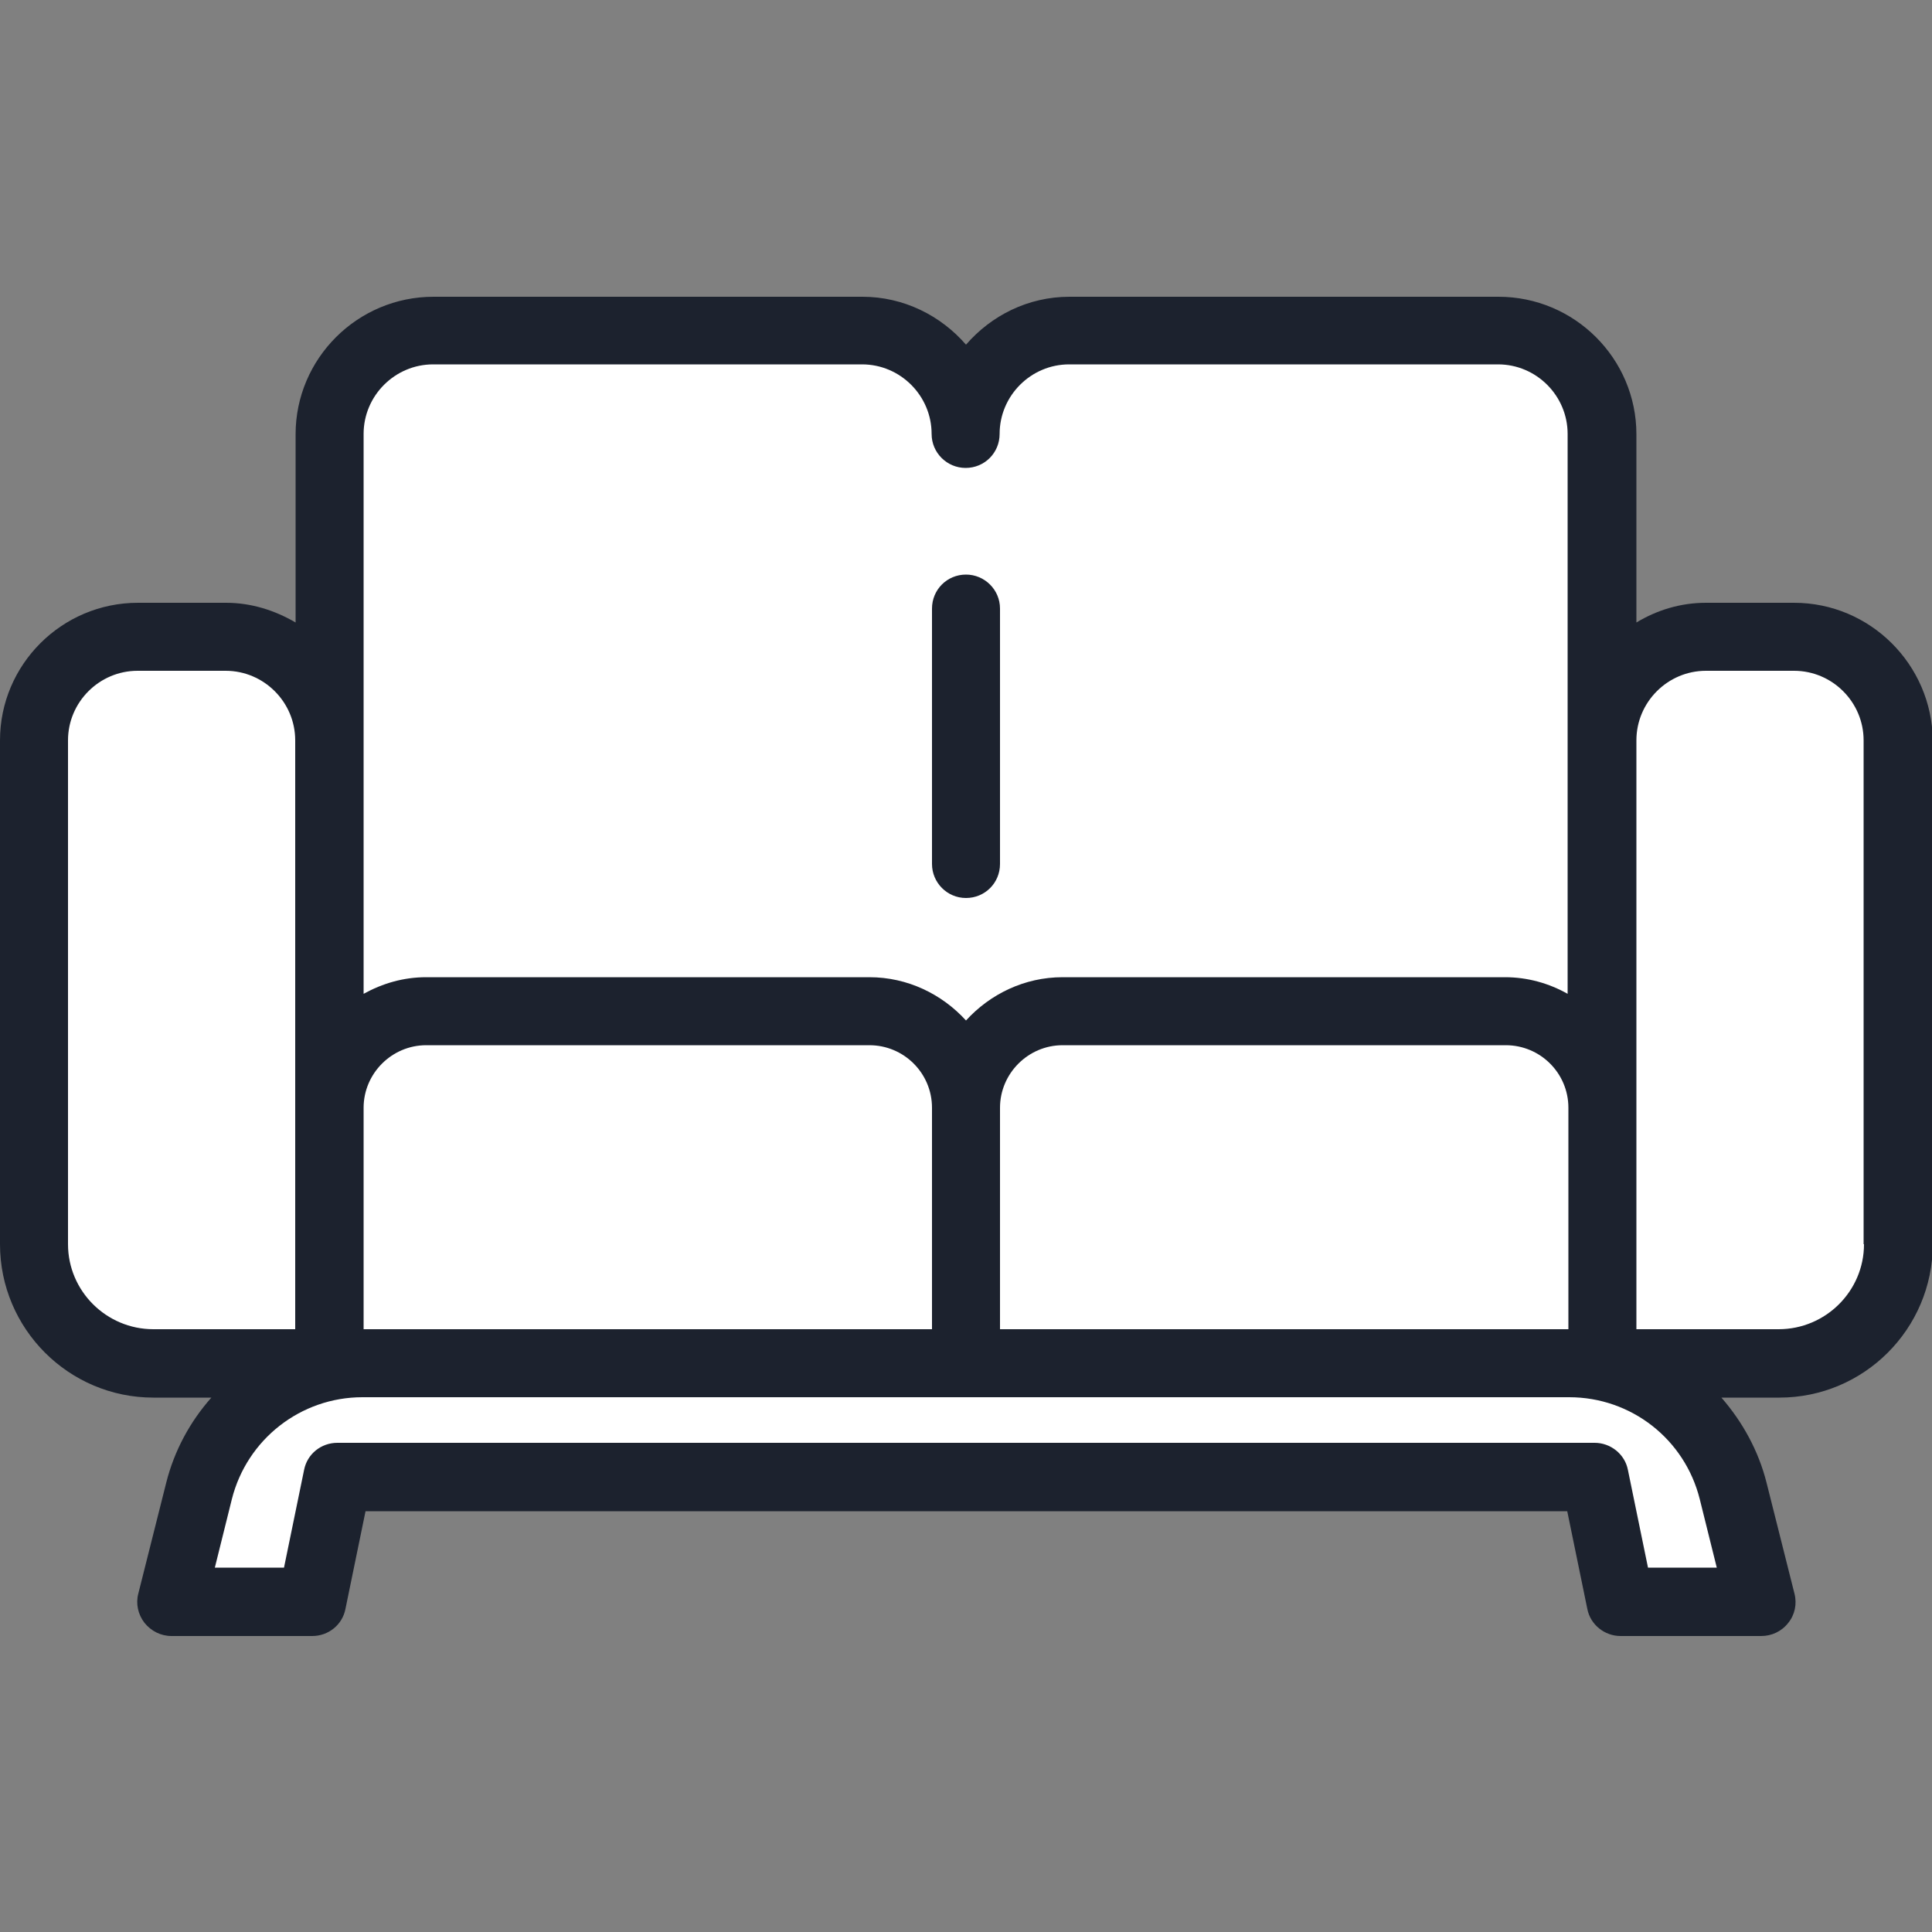 <?xml version="1.0" encoding="utf-8"?>
<!-- Generator: Adobe Illustrator 25.2.1, SVG Export Plug-In . SVG Version: 6.00 Build 0)  -->
<svg version="1.1" id="Layer_1" xmlns="http://www.w3.org/2000/svg" xmlns:xlink="http://www.w3.org/1999/xlink" x="0px" y="0px"
	 viewBox="0 0 500 500" style="enable-background:new 0 0 500 500;" xml:space="preserve">
<rect x="0" y="0" width="500" height="500" fill="#808080" stroke="none"/>
<style type="text/css">
	.st0{fill:#FFFFFF;}
	.st1{fill:#1C222E;}
</style>
<path class="st0" d="M419.3,420.3c-2.8,0-5.2-2-5.7-4.6l-5.7-27.7H92.1l-5.7,27.7c-0.6,2.7-3,4.6-5.7,4.6H44.3
	c-1.8,0-3.5-0.8-4.6-2.2c-1.1-1.4-1.5-3.2-1.1-5l7.2-28.6c1.9-7.7,5.7-14.8,11.1-20.8l4.4-5H39.7C19.5,358.6,3,342.2,3,322V191.6
	c0-18,14.7-32.6,32.7-32.6h22.8c5.7,0,11.3,1.6,16.5,4.6l4.5,2.7v-54c0-18,14.7-32.6,32.7-32.6h111c9.3,0,18.3,4.1,24.6,11.4
	l2.3,2.6l2.3-2.6c6.3-7.2,15.2-11.4,24.6-11.4h111c18,0,32.7,14.6,32.7,32.6v54l4.5-2.7c5.2-3.1,10.8-4.6,16.5-4.6h22.8
	c18,0,32.7,14.6,32.7,32.6V322c0,20.2-16.5,36.6-36.7,36.6h-21.6l4.4,5c5.4,6.1,9.1,13.1,11.1,20.8l7.2,28.6c0.4,1.7,0.1,3.6-1.1,5
	c-1.1,1.4-2.8,2.2-4.6,2.2H419.3z"/>
<g id="_x35_">
	<path class="st1" d="M464.3,156h-22.8c-6.6,0-12.7,1.9-18,5.1v-48.7c0-19.6-16-35.6-35.7-35.6h-111c-10.8,0-20.3,4.9-26.8,12.4
		c-6.5-7.5-16.1-12.4-26.8-12.4h-111c-19.7,0-35.7,16-35.7,35.6v48.7c-5.3-3.1-11.4-5.1-18-5.1H35.7C16,156,0,172,0,191.6V322
		c0,21.9,17.8,39.7,39.7,39.7h15c-5.5,6.2-9.6,13.7-11.7,22.1l-7.2,28.6c-0.7,2.6-0.1,5.4,1.6,7.6c1.7,2.1,4.2,3.4,7,3.4h36.4
		c4.2,0,7.8-2.9,8.6-7l5.2-25.3h311l5.2,25.3c0.8,4.1,4.5,7,8.6,7h36.4c2.7,0,5.3-1.2,7-3.4c1.7-2.1,2.3-4.9,1.6-7.6l-7.2-28.6
		c-2.1-8.4-6.3-15.9-11.7-22.1h15c21.9,0,39.7-17.8,39.7-39.7V191.6C500,172,484,156,464.3,156z M94.1,344v-57.3
		c0-8.9,7.3-16.2,16.2-16.2H225c8.9,0,16.2,7.2,16.2,16.2V344H94.1z M258.8,286.7c0-8.9,7.3-16.2,16.2-16.2h114.7
		c8.9,0,16.2,7.2,16.2,16.2V344H258.8V286.7z M94.1,112.3c0-9.9,8.1-18,18-18h111c9.9,0,18,8.1,18,18c0,4.9,4,8.8,8.8,8.8
		c4.9,0,8.8-3.9,8.8-8.8c0-9.9,8.1-18,18-18h111c9.9,0,18,8.1,18,18v79.3v65.6c-4.8-2.7-10.3-4.3-16.2-4.3H275
		c-9.9,0-18.8,4.4-25,11.2c-6.2-6.8-15.1-11.2-25-11.2H110.3c-5.9,0-11.3,1.6-16.2,4.3v-65.6V112.3z M17.6,322V191.6
		c0-9.9,8.1-18,18-18h22.8c9.9,0,18,8.1,18,18v76v19.1V344H39.7C27.5,344,17.6,334.1,17.6,322z M426.5,405.7l-5.2-25.3
		c-0.8-4.1-4.5-7-8.6-7H87.3c-4.2,0-7.8,2.9-8.6,7l-5.2,25.3H55.6L60,388c3.9-15.5,17.8-26.4,33.8-26.4H250h156.1
		c16,0,29.9,10.8,33.8,26.4l4.4,17.7H426.5z M482.4,322c0,12.1-9.9,22-22.1,22h-36.8v-57.3v-19.1v-76c0-9.9,8.1-18,18-18h22.8
		c9.9,0,18,8.1,18,18V322z"/>
	<path class="st1" d="M250,232.4c4.9,0,8.8-3.9,8.8-8.8v-66.1c0-4.9-4-8.8-8.8-8.8c-4.9,0-8.8,3.9-8.8,8.8v66.1
		C241.2,228.4,245.1,232.4,250,232.4z"/>
</g>
</svg>
